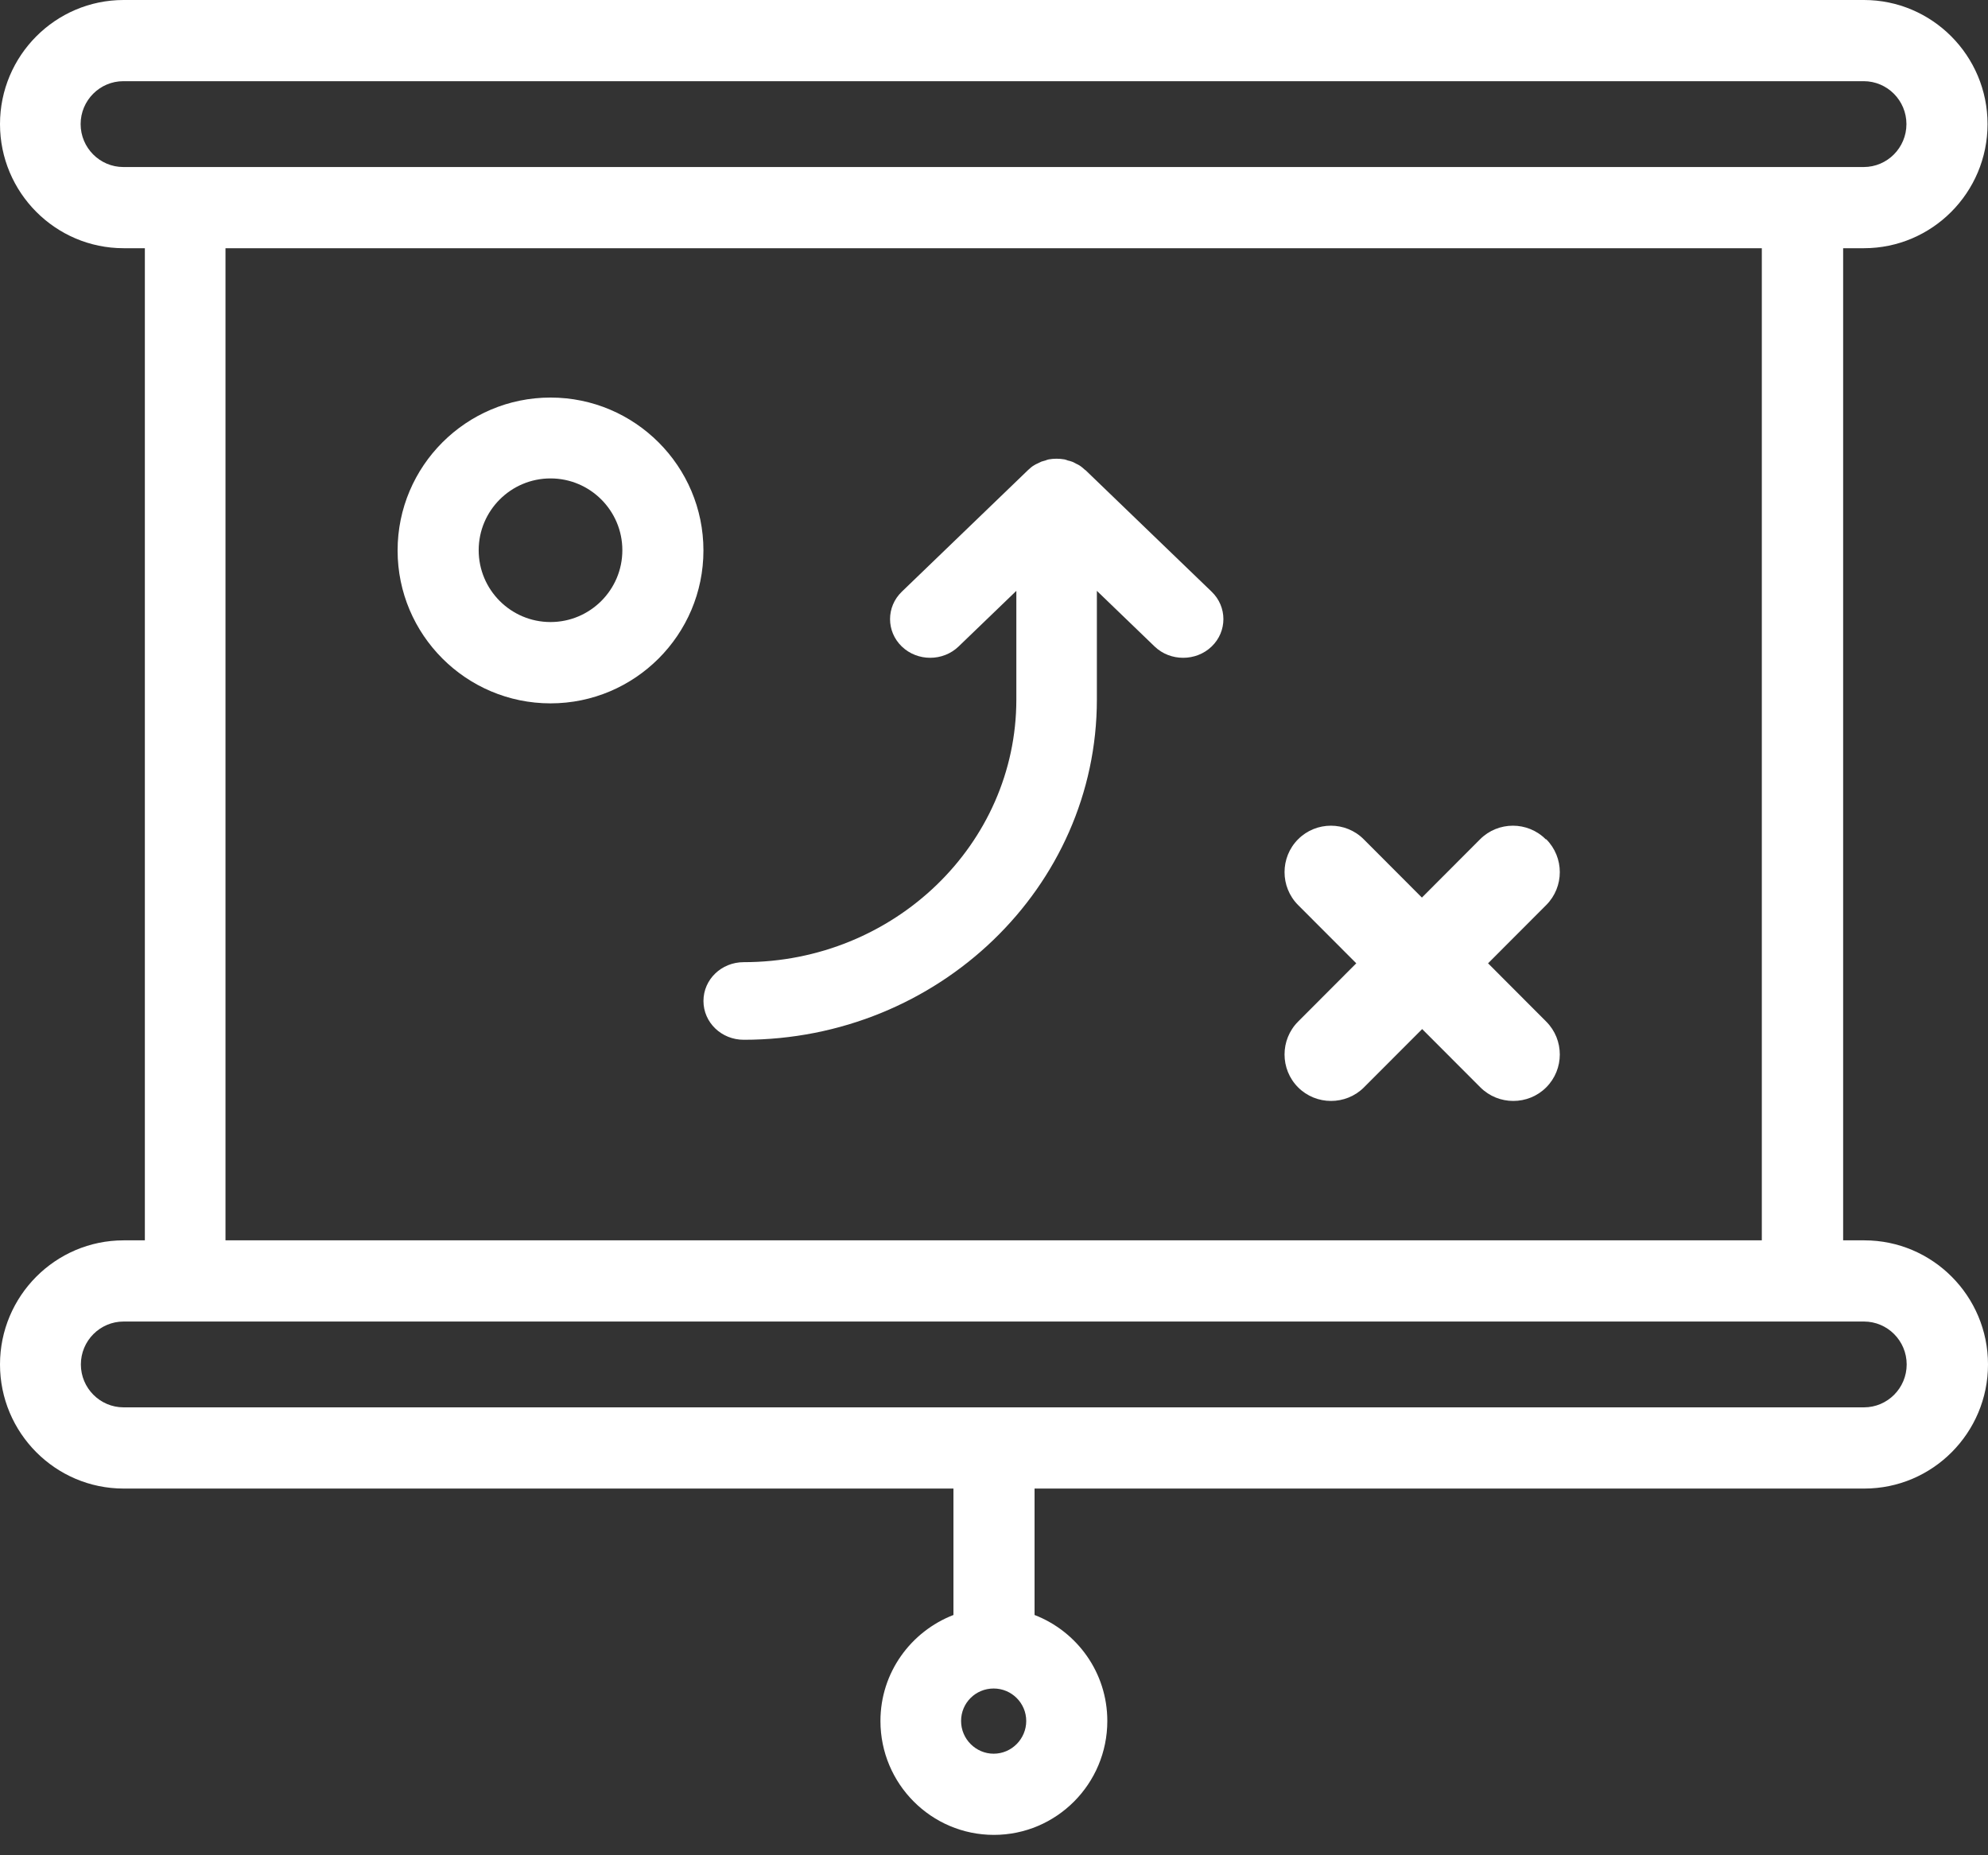 <svg width="75" height="70" viewBox="0 0 75 70" fill="none" xmlns="http://www.w3.org/2000/svg">
<rect x="0" y="0" width="75" height="70" fill="#333333" stroke="none"/>
<path d="M70.32 9.365C72.891 9.365 74.983 7.264 74.983 4.682C74.983 2.101 72.891 0 70.32 0H4.663C2.092 0 0 2.101 0 4.682C0 7.264 2.092 9.365 4.663 9.365H5.465V46.799H4.663C2.092 46.799 0 48.899 0 51.481C0 54.063 2.092 56.164 4.663 56.164H35.97V60.934C34.367 61.555 33.216 63.104 33.216 64.933C33.216 67.305 35.134 69.231 37.496 69.231C39.858 69.231 41.775 67.305 41.775 64.933C41.775 63.104 40.633 61.555 39.03 60.934V56.164H70.337C72.908 56.164 75 54.063 75 51.481C75 48.899 72.908 46.799 70.337 46.799H69.535V9.365H70.337H70.32ZM37.487 66.168C36.816 66.168 36.258 65.616 36.258 64.933C36.258 64.251 36.807 63.708 37.487 63.708C38.167 63.708 38.716 64.26 38.716 64.933C38.716 65.607 38.167 66.168 37.487 66.168ZM70.32 49.862C71.209 49.862 71.932 50.588 71.932 51.481C71.932 52.374 71.209 53.1 70.32 53.1H4.663C3.774 53.1 3.051 52.374 3.051 51.481C3.051 50.588 3.774 49.862 4.663 49.862H70.32ZM8.507 46.799V9.365H66.467V46.799H8.507ZM67.992 6.302H4.654C3.765 6.302 3.042 5.575 3.042 4.682C3.042 3.79 3.765 3.063 4.654 3.063H70.311C71.2 3.063 71.923 3.79 71.923 4.682C71.923 5.575 71.2 6.302 70.311 6.302H67.984H67.992Z" fill="white"/>
<path d="M40.938 17.734C40.869 17.668 40.791 17.601 40.704 17.55C40.669 17.525 40.634 17.517 40.591 17.492C40.539 17.467 40.495 17.433 40.435 17.417C40.383 17.4 40.339 17.383 40.287 17.375C40.244 17.358 40.2 17.341 40.157 17.333C39.957 17.299 39.758 17.299 39.567 17.333C39.523 17.341 39.48 17.358 39.437 17.375C39.385 17.392 39.333 17.4 39.289 17.417C39.237 17.442 39.185 17.467 39.133 17.492C39.098 17.509 39.055 17.525 39.02 17.55C38.933 17.601 38.855 17.668 38.786 17.734L34.021 22.326C33.431 22.895 33.431 23.824 34.021 24.392C34.611 24.961 35.574 24.961 36.164 24.392L38.343 22.293V26.392C38.343 31.854 33.734 36.303 28.058 36.303C27.216 36.303 26.539 36.956 26.539 37.767C26.539 38.578 27.216 39.231 28.058 39.231C35.401 39.231 41.381 33.476 41.381 26.392V22.293L43.559 24.392C43.854 24.677 44.245 24.819 44.636 24.819C45.026 24.819 45.417 24.677 45.712 24.392C46.302 23.824 46.302 22.895 45.712 22.326L40.947 17.734H40.938Z" fill="white"/>
<path d="M20.769 15C17.587 15 15 17.587 15 20.769C15 23.951 17.587 26.538 20.769 26.538C23.951 26.538 26.538 23.951 26.538 20.769C26.538 17.587 23.951 15 20.769 15ZM20.769 23.47C19.274 23.47 18.059 22.255 18.059 20.76C18.059 19.266 19.274 18.051 20.769 18.051C22.264 18.051 23.479 19.266 23.479 20.76C23.479 22.255 22.264 23.47 20.769 23.47Z" fill="white"/>
<path d="M58.314 31.666C57.633 30.983 56.52 30.983 55.838 31.666L53.643 33.866L51.448 31.666C50.766 30.983 49.654 30.983 48.972 31.666C48.291 32.349 48.291 33.464 48.972 34.147L51.167 36.346L48.972 38.546C48.291 39.229 48.291 40.343 48.972 41.026C49.313 41.368 49.764 41.539 50.215 41.539C50.666 41.539 51.117 41.368 51.458 41.026L53.653 38.827L55.848 41.026C56.189 41.368 56.64 41.539 57.091 41.539C57.542 41.539 57.993 41.368 58.334 41.026C59.016 40.343 59.016 39.229 58.334 38.546L56.139 36.346L58.334 34.147C59.016 33.464 59.016 32.349 58.334 31.666H58.314Z" fill="white"/>
</svg>
